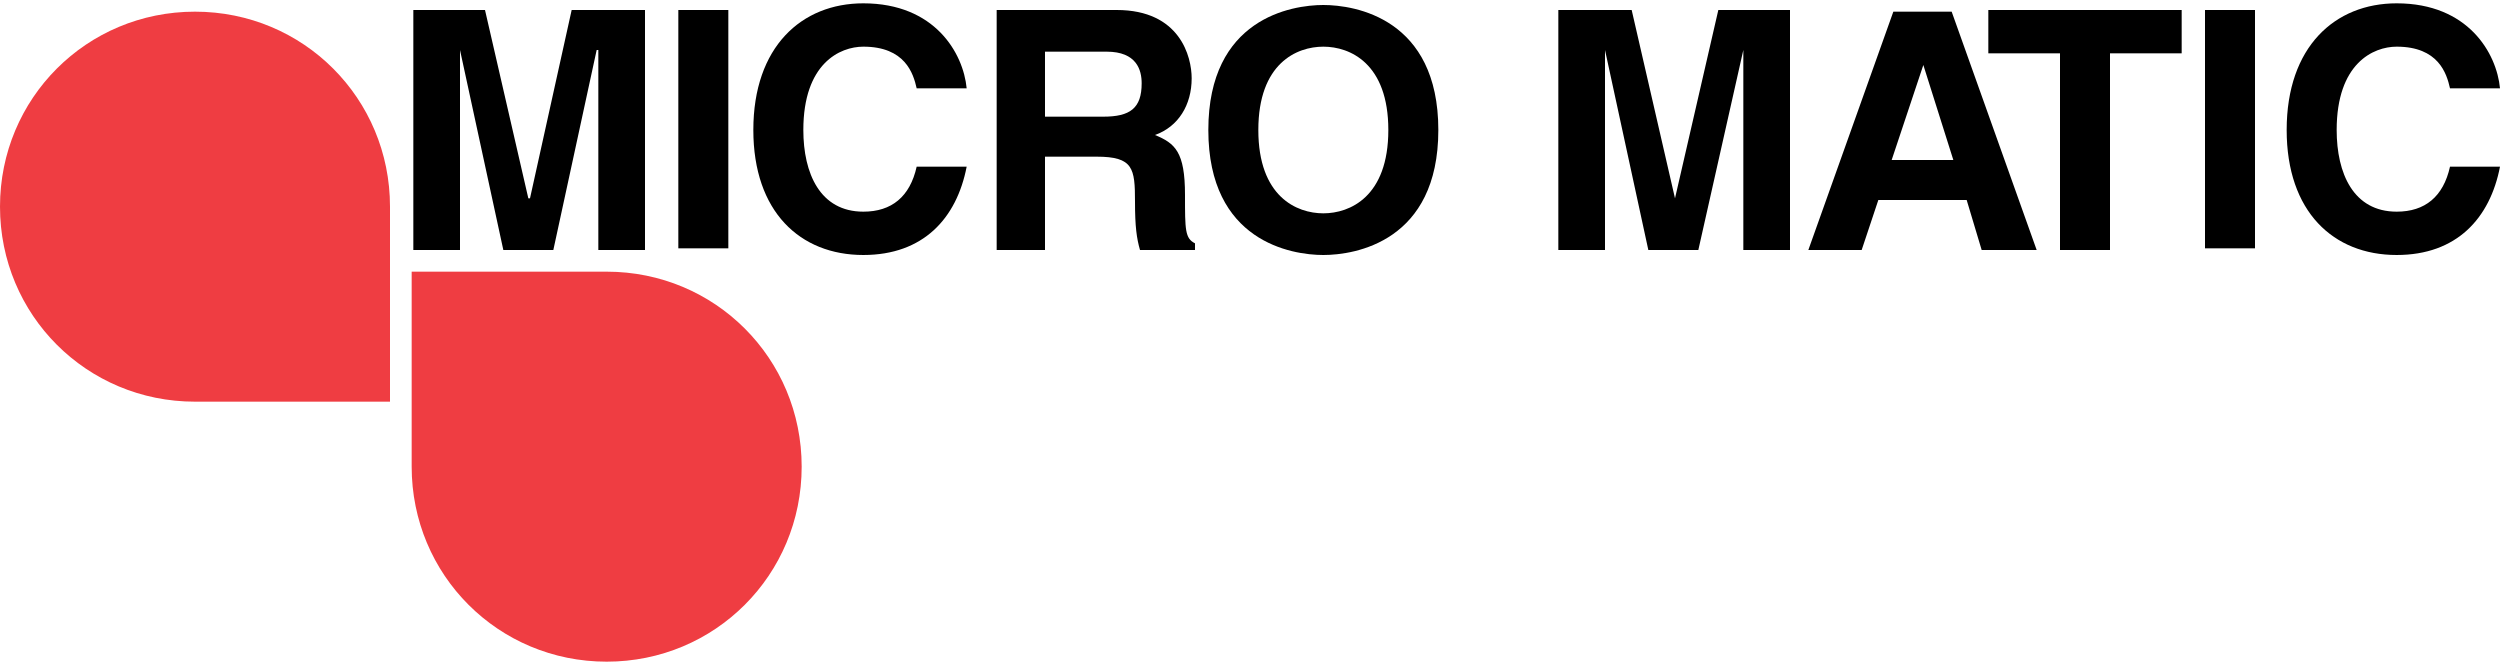<?xml version="1.0" encoding="utf-8"?>
<!-- Generator: Adobe Illustrator 24.3.0, SVG Export Plug-In . SVG Version: 6.00 Build 0)  -->
<svg version="1.1" id="Layer_1" xmlns="http://www.w3.org/2000/svg" xmlns:xlink="http://www.w3.org/1999/xlink" x="0px" y="0px"
	 width="150px" height="40px" viewBox="0 0 150 40" style="enable-background:new 0 0 150 40;" xml:space="preserve">
<style type="text/css">
	.Arched_x0020_Green{fill:url(#SVGID_1_);stroke:#FFFFFF;stroke-width:0.25;stroke-miterlimit:1;}
	.st0{fill:#EF3D42;}
</style>
<linearGradient id="SVGID_1_" gradientUnits="userSpaceOnUse" x1="-231" y1="416" x2="-230.293" y2="415.293">
	<stop  offset="0" style="stop-color:#1EAB4B"/>
	<stop  offset="0.983" style="stop-color:#19361A"/>
</linearGradient>
<g>
	<path class="st0" d="M23.4,12.4c0-6.5-5.2-11.7-11.7-11.7C5.2,0.7,0,5.9,0,12.4c0,6.5,5.2,11.7,11.7,11.7h11.7V12.4z"/>
	<path class="st0" d="M24.7,28c0,6.5,5.2,11.7,11.7,11.7c6.5,0,11.7-5.2,11.7-11.7c0-6.5-5.2-11.7-11.7-11.7H24.7V28z"/>
	<polygon points="38.7,15 35.9,15 35.9,3 35.8,3 33.2,15 30.2,15 27.6,3 27.6,3 27.6,15 24.8,15 24.8,0.6 29.1,0.6 31.7,11.9 
		31.8,11.9 34.3,0.6 38.7,0.6 	"/>
	<rect x="40.7" y="0.6" width="3" height="14.3"/>
	<path d="M55,5.3c-0.2-0.9-0.7-2.5-3.2-2.5c-1.4,0-3.6,1-3.6,5c0,2.6,1,4.9,3.6,4.9c1.7,0,2.8-0.9,3.2-2.7h3
		c-0.6,3.1-2.6,5.3-6.2,5.3c-3.8,0-6.6-2.6-6.6-7.5c0-5,2.9-7.6,6.6-7.6c4.3,0,6,3,6.2,5.1H55z"/>
	<path d="M59.7,0.6H67c3.8,0,4.5,2.8,4.5,4.1c0,1.6-0.8,2.9-2.2,3.4c1.2,0.5,1.8,1,1.8,3.6c0,2.1,0,2.6,0.6,2.9V15h-3.3
		c-0.2-0.7-0.3-1.4-0.3-2.9c0-2-0.1-2.7-2.3-2.7h-3.1V15h-2.9V0.6z M66.2,7c1.6,0,2.3-0.5,2.3-2c0-0.8-0.3-1.9-2.1-1.9h-3.7V7H66.2z
		"/>
	<path d="M79.4,0.3c1.9,0,6.9,0.8,6.9,7.5c0,6.7-5,7.5-6.9,7.5c-1.9,0-6.9-0.8-6.9-7.5C72.5,1.1,77.5,0.3,79.4,0.3 M79.4,12.8
		c1.6,0,3.9-1,3.9-5c0-4-2.3-5-3.9-5c-1.6,0-3.9,1-3.9,5C75.5,11.8,77.8,12.8,79.4,12.8"/>
	<polygon points="107.4,15 104.6,15 104.6,3 104.6,3 101.9,15 98.9,15 96.3,3 96.3,3 96.3,15 93.5,15 93.5,0.6 97.9,0.6 100.5,11.9 
		100.5,11.9 103.1,0.6 107.4,0.6 	"/>
	<path d="M111.7,15h-3.2l5.1-14.3h3.5l5.1,14.3h-3.3l-0.9-3h-5.3L111.7,15z M113.5,9.6h3.7l-1.8-5.7h0L113.5,9.6z"/>
	<polygon points="126.6,15 123.6,15 123.6,3.2 119.3,3.2 119.3,0.6 130.9,0.6 130.9,3.2 126.6,3.2 	"/>
	<rect x="132.3" y="0.6" width="3" height="14.3"/>
	<path d="M147,5.3c-0.2-0.9-0.7-2.5-3.2-2.5c-1.4,0-3.6,1-3.6,5c0,2.6,1,4.9,3.6,4.9c1.7,0,2.8-0.9,3.2-2.7h3
		c-0.6,3.1-2.6,5.3-6.2,5.3c-3.8,0-6.6-2.6-6.6-7.5c0-5,2.9-7.6,6.6-7.6c4.3,0,6,3,6.2,5.1H147z"/>
</g>
</svg>
